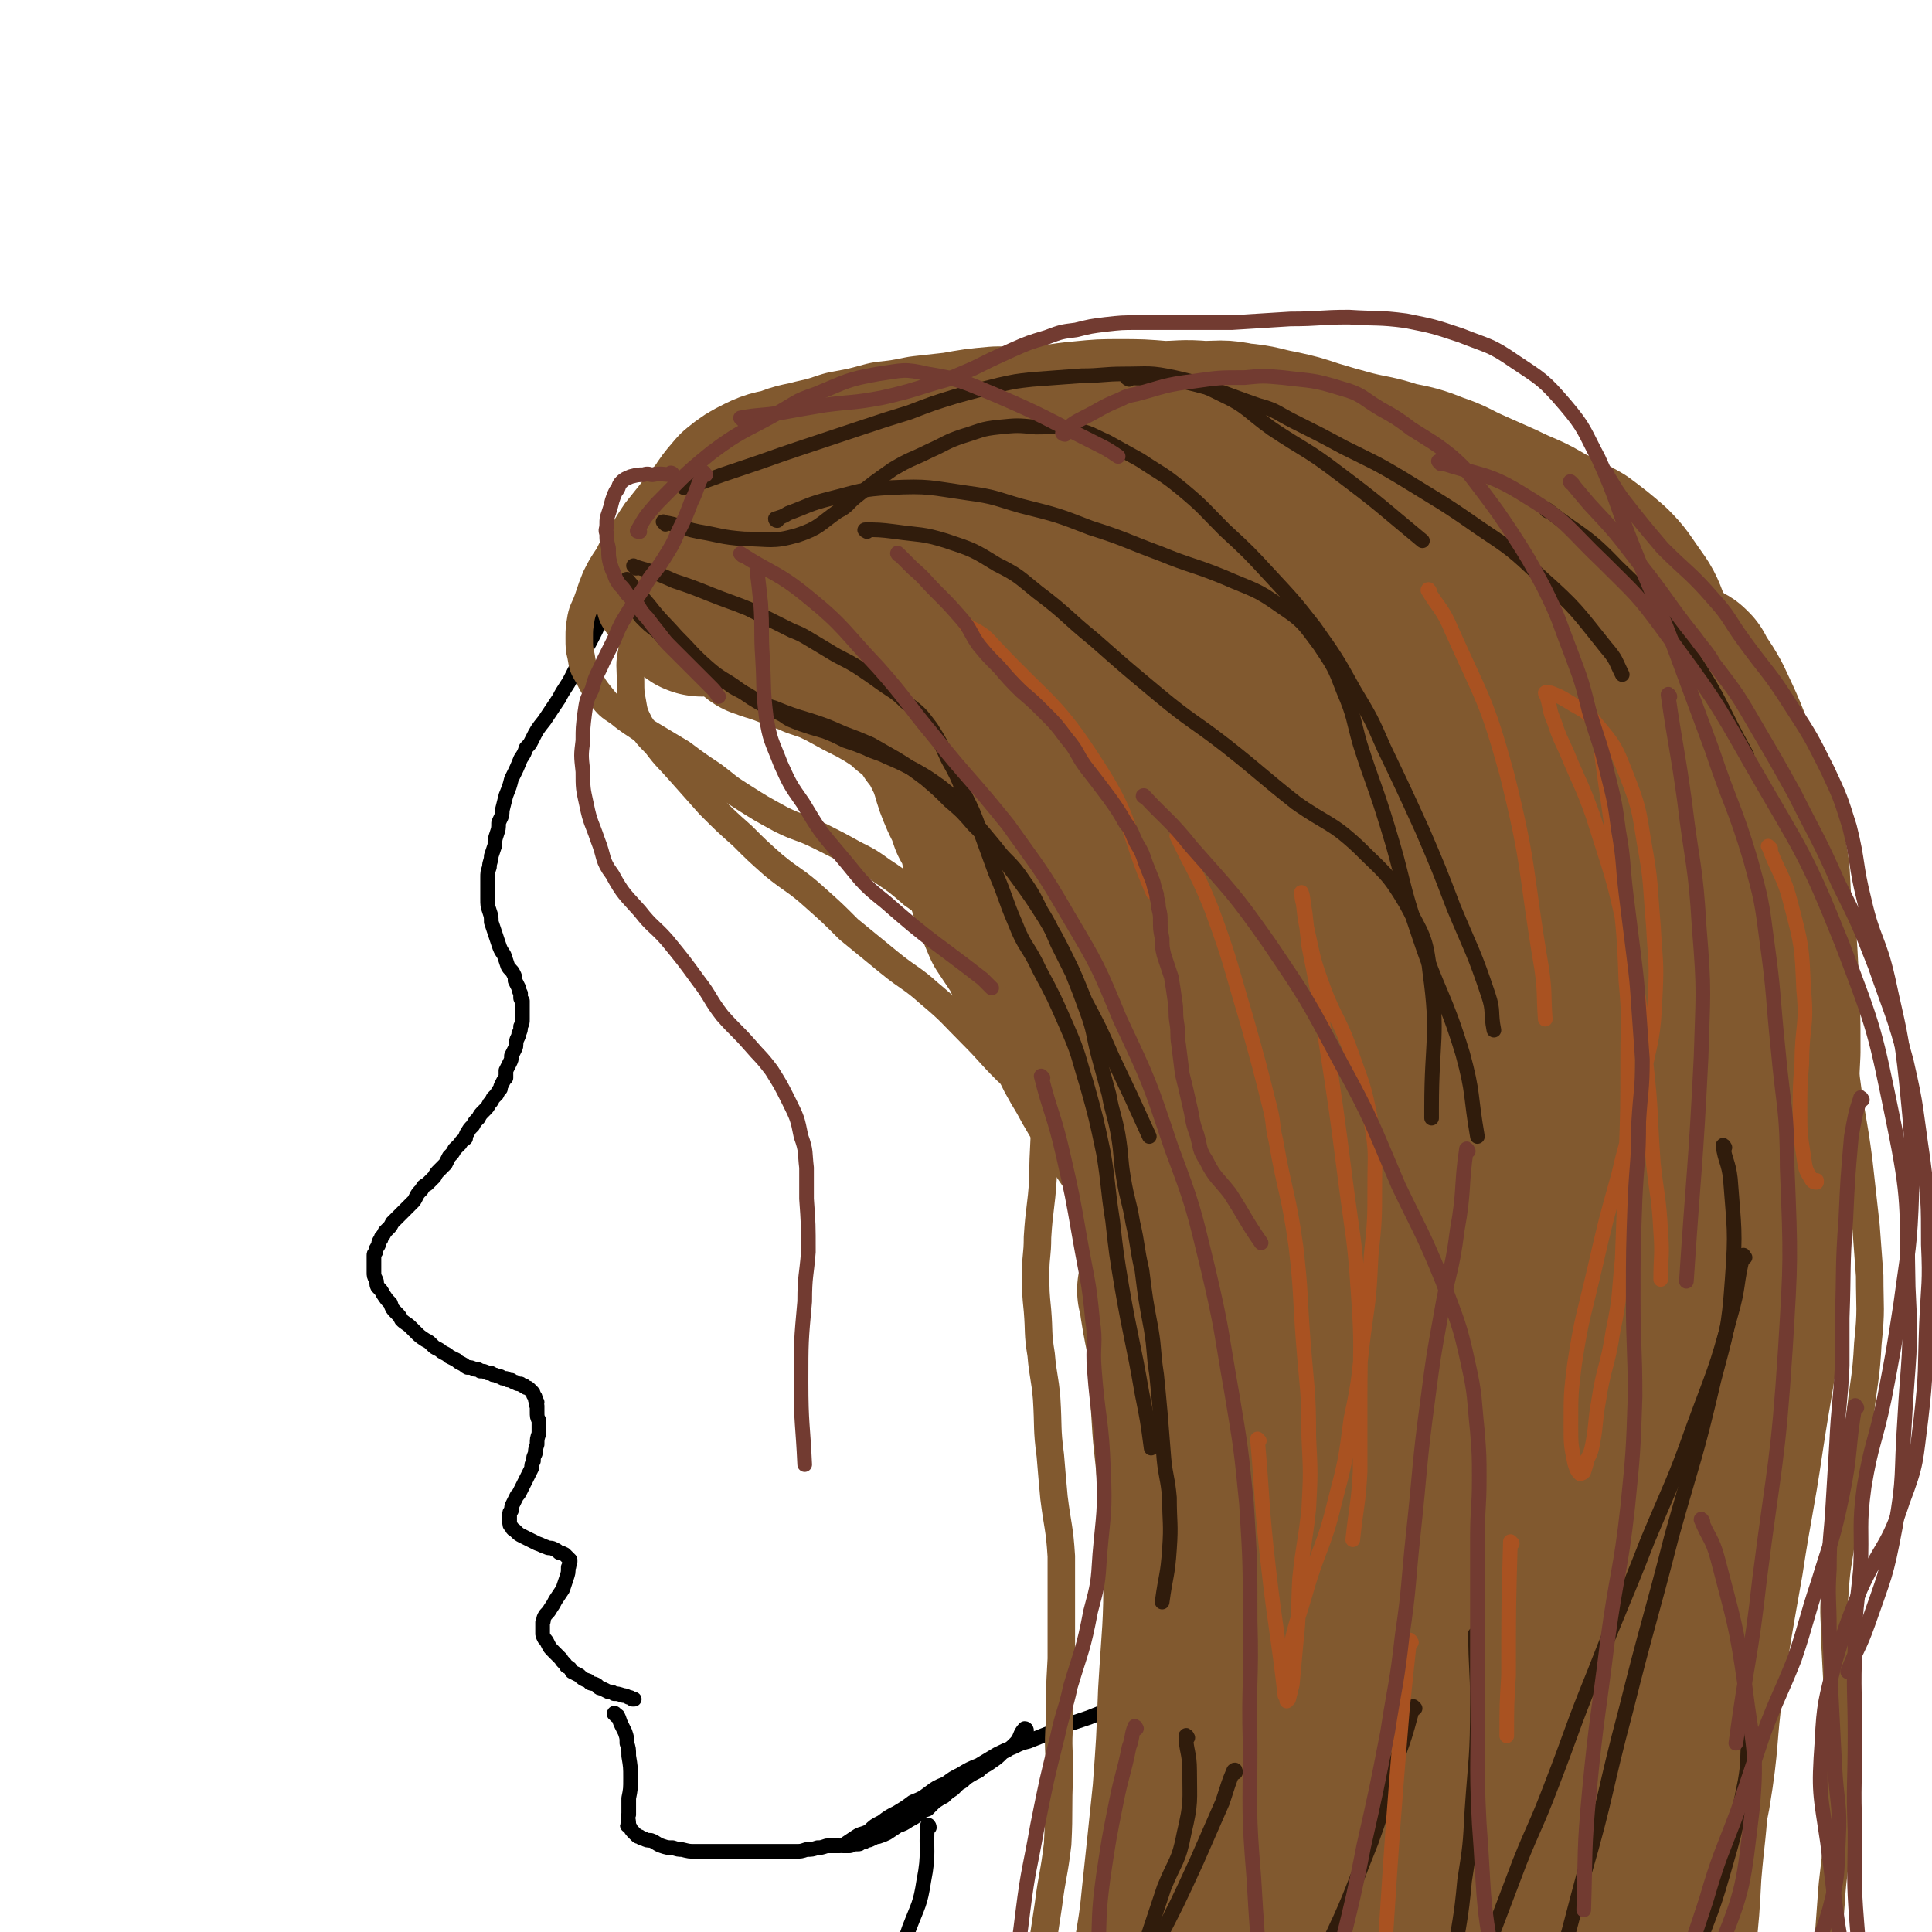 <svg viewBox='0 0 1054 1054' version='1.1' xmlns='http://www.w3.org/2000/svg' xmlns:xlink='http://www.w3.org/1999/xlink'><g fill='none' stroke='rgb(0,0,0)' stroke-width='8' stroke-linecap='round' stroke-linejoin='round'><path d='M338,314c-1,-1 -1,-2 -1,-1 -3,7 -2,8 -6,17 -2,7 -3,7 -6,14 -3,6 -3,6 -7,13 -3,6 -3,6 -6,12 -3,6 -4,6 -7,12 -4,6 -4,6 -8,12 -4,5 -4,5 -7,11 -1,2 -1,2 -3,4 -1,3 -1,3 -3,6 -2,5 -2,5 -5,11 -1,4 -1,4 -3,9 -1,4 -1,4 -2,8 0,4 -1,4 -2,7 0,3 0,3 -1,6 -1,3 -1,3 -1,6 -1,3 -1,3 -2,6 0,3 -1,3 -1,6 -1,3 -1,3 -1,6 0,1 0,1 0,2 0,2 0,2 0,4 0,3 0,3 0,5 0,4 0,4 1,7 1,3 1,3 1,6 1,3 1,3 2,6 1,3 1,3 2,6 1,3 1,3 3,6 1,3 1,3 2,6 1,2 2,2 3,4 1,2 1,2 1,4 1,2 1,2 2,4 0,1 0,1 1,3 0,1 0,1 0,2 0,1 0,1 1,2 0,1 0,1 0,2 0,2 0,2 0,3 0,1 0,1 0,2 0,0 0,0 0,1 0,0 0,0 0,0 0,1 0,1 0,1 0,1 0,1 0,1 0,2 0,2 -1,4 0,2 0,2 -1,4 0,1 0,1 -1,3 -1,3 0,3 -1,5 -1,2 -1,2 -2,4 0,2 0,2 -1,4 -1,2 -1,2 -2,4 0,2 0,2 0,4 -1,1 -1,1 -2,3 -1,2 -1,2 -1,3 -1,1 -1,1 -2,3 -1,1 -1,1 -2,2 -1,2 -1,2 -2,3 -1,2 -1,2 -3,4 -2,2 -2,2 -3,4 -2,2 -2,2 -3,4 -2,2 -2,2 -3,4 -1,1 -1,2 -1,3 -1,1 -2,1 -3,3 -1,1 -1,1 -3,3 -1,2 -1,2 -3,4 -1,2 -1,2 -2,4 -2,2 -2,2 -3,3 -2,2 -2,2 -3,4 -2,2 -2,2 -4,4 -2,1 -2,1 -3,3 -2,2 -2,2 -3,4 -1,2 -1,2 -2,3 -2,2 -2,2 -4,4 -2,2 -2,2 -3,3 -1,1 -1,1 -2,2 -1,1 -1,1 -2,2 -1,2 -1,2 -2,3 -1,1 -1,1 -2,2 -1,2 -1,2 -2,3 0,1 0,1 -1,2 -1,2 0,2 -1,3 -1,2 -1,1 -1,3 -1,1 -1,1 -1,2 0,2 0,2 0,3 0,1 0,1 0,2 0,1 0,1 0,1 0,1 0,1 0,3 0,2 0,2 1,4 1,2 0,2 1,4 2,2 2,2 3,4 2,3 2,3 4,5 1,3 1,3 3,5 2,2 2,2 3,4 2,2 3,2 5,4 2,2 2,2 3,3 2,2 2,2 5,4 2,1 2,1 4,3 1,1 1,1 3,2 2,1 1,1 3,2 2,1 2,1 3,2 2,1 2,1 4,2 1,1 1,1 3,2 2,1 1,1 3,2 2,0 2,0 4,1 2,0 2,0 3,1 2,0 2,0 4,1 2,0 2,0 3,1 2,0 2,1 4,1 1,1 1,1 3,1 1,1 1,1 3,1 1,1 1,1 2,1 1,1 1,1 3,1 1,1 1,1 2,1 0,0 0,0 1,1 1,0 1,0 2,1 0,0 0,0 1,1 1,1 1,1 1,2 1,1 1,1 1,2 0,1 0,1 1,2 0,1 -1,1 0,2 0,1 0,1 0,3 0,3 0,3 1,5 0,2 0,2 0,3 0,2 0,2 0,4 -1,3 -1,3 -1,6 -1,3 -1,3 -1,5 -1,2 -1,2 -1,4 -1,2 -1,2 -1,4 -1,2 -1,2 -2,4 -1,2 -1,2 -2,4 -1,2 -1,2 -2,4 -1,2 -1,2 -2,3 -1,2 -1,2 -2,4 -1,2 -1,2 -1,4 -1,1 -1,1 -1,2 0,1 0,1 0,3 0,0 0,0 0,0 0,1 0,1 0,1 0,2 0,2 1,3 1,2 1,1 2,2 2,2 2,2 4,3 2,1 2,1 4,2 2,1 2,1 4,2 3,1 2,1 5,2 2,1 2,0 4,1 2,1 2,1 3,2 1,0 1,0 3,1 1,1 1,1 2,2 0,0 0,0 1,1 0,0 0,0 0,1 0,0 0,0 0,0 -1,2 0,2 -1,3 0,3 0,3 -1,6 -1,3 -1,3 -2,6 -2,3 -2,3 -4,6 -1,2 -1,2 -3,5 -1,2 -2,2 -3,4 -1,2 0,2 -1,3 0,1 0,1 0,1 0,0 0,0 0,1 0,1 0,1 0,1 0,2 0,2 0,3 0,1 0,1 1,3 1,1 1,1 2,3 1,2 1,2 3,4 2,2 2,2 4,4 1,2 2,2 3,4 2,1 2,1 3,3 2,1 2,1 4,2 2,2 2,2 5,3 1,2 2,1 4,2 2,1 1,2 3,2 2,1 2,1 4,2 2,0 2,0 3,1 2,0 2,0 5,1 1,0 1,0 3,1 1,0 1,0 2,1 1,0 1,0 1,0 '/><path d='M336,936c0,-1 -1,-2 -1,-1 0,0 1,0 2,1 1,2 1,3 2,5 1,2 1,2 2,4 1,3 1,3 1,6 1,3 1,3 1,7 1,6 1,6 1,12 0,6 0,6 -1,11 0,5 0,5 0,9 -1,2 0,2 0,5 -1,1 -1,1 0,1 0,0 0,0 0,0 1,1 1,2 2,3 1,1 1,1 2,2 1,1 1,1 2,1 1,1 1,1 2,1 2,1 2,1 4,1 3,1 3,2 6,3 3,1 3,1 6,1 3,1 3,1 5,1 4,1 4,1 7,1 3,0 3,0 7,0 3,0 3,0 7,0 2,0 2,0 5,0 3,0 3,0 5,0 2,0 2,0 5,0 2,0 2,0 3,0 3,0 3,0 5,0 4,0 4,0 7,0 3,0 3,0 5,0 3,0 3,0 6,0 3,0 3,0 6,-1 3,0 3,0 6,-1 2,0 2,0 5,-1 3,0 3,0 6,0 0,0 0,0 1,0 '/><path d='M560,944c0,0 0,-1 -1,-1 -3,3 -2,5 -5,8 -3,3 -3,3 -7,5 -3,3 -3,3 -6,5 -4,3 -4,2 -7,5 -4,2 -4,2 -7,4 -2,2 -2,2 -4,3 -2,2 -2,2 -3,3 -3,2 -3,2 -5,4 -2,1 -2,1 -5,3 -2,2 -2,2 -4,4 -3,1 -3,1 -5,3 -3,2 -3,2 -5,3 -3,2 -3,2 -6,3 -3,2 -3,2 -6,4 -2,1 -2,1 -5,2 -1,0 -1,0 -3,1 -2,1 -2,1 -3,1 -2,1 -1,1 -3,1 -1,1 -1,1 -2,1 -1,0 -1,0 -2,0 -2,1 -2,1 -3,1 -1,0 -1,0 -2,0 0,0 0,0 0,0 -1,0 -1,0 -1,0 0,0 0,0 0,0 0,0 0,0 1,-1 3,-2 3,-2 6,-4 3,-2 3,-1 7,-3 3,-3 3,-3 7,-5 4,-3 4,-3 8,-5 5,-3 5,-3 9,-6 5,-2 5,-2 9,-5 4,-3 4,-3 9,-5 4,-3 4,-3 8,-5 5,-3 5,-3 10,-5 5,-3 5,-3 10,-6 4,-2 4,-2 9,-4 4,-2 4,-2 8,-3 5,-2 5,-2 10,-4 6,-2 6,-2 11,-5 6,-2 6,-2 12,-4 5,-2 5,-2 10,-4 5,-1 5,-1 11,-3 6,-3 6,-3 13,-5 7,-3 7,-3 14,-6 6,-3 6,-3 13,-6 5,-3 6,-3 11,-5 7,-3 6,-4 13,-6 6,-3 6,-3 12,-5 5,-2 5,-2 10,-3 2,-1 2,-1 5,-2 1,0 2,0 2,0 0,0 0,0 0,0 0,0 0,0 0,0 '/><path d='M507,997c0,-1 -1,-2 -1,-1 -1,13 1,15 -2,30 -2,13 -3,13 -8,26 -3,9 -4,9 -7,18 -3,5 -3,5 -5,11 '/></g>
<g fill='none' stroke='rgb(129,89,47)' stroke-width='51' stroke-linecap='round' stroke-linejoin='round'><path d='M352,330c-1,-1 -2,-1 -1,-1 5,-1 6,0 12,0 11,0 11,0 21,0 11,0 11,-1 22,0 12,0 12,-1 24,1 11,1 11,1 21,4 9,2 9,3 17,6 4,1 4,1 9,3 7,2 7,2 14,4 6,3 6,3 12,5 7,3 7,3 13,6 6,3 6,2 11,5 6,3 6,3 11,7 4,2 4,2 8,6 3,2 3,2 6,5 4,3 3,3 6,6 4,4 4,4 7,8 4,4 4,4 7,9 2,4 2,5 4,9 2,6 2,6 5,11 2,5 2,5 5,10 2,5 2,5 4,10 3,6 3,6 5,12 2,6 3,6 4,12 2,5 2,5 3,11 2,6 2,6 3,12 1,7 1,7 2,14 2,6 2,6 3,12 1,6 1,6 2,11 1,3 1,3 2,7 1,4 0,4 1,8 1,4 1,4 2,8 1,3 1,3 2,6 0,3 0,3 0,5 0,3 1,3 1,5 0,2 0,2 1,4 0,2 0,2 1,4 0,1 0,1 0,1 '/><path d='M368,305c0,-1 -1,-1 -1,-1 4,-1 5,0 9,-1 6,0 5,-1 11,-1 8,-1 8,-1 15,-2 8,0 8,-1 16,-1 8,0 9,0 17,0 10,1 10,1 19,3 11,3 11,4 21,8 11,4 10,4 20,8 5,2 5,2 10,5 9,6 9,6 18,13 7,6 6,6 12,13 5,7 5,7 10,14 5,8 6,8 11,16 5,8 5,8 9,15 5,10 5,10 8,20 5,10 4,10 8,21 3,9 2,9 5,18 3,9 4,9 7,18 2,10 2,10 4,20 2,10 2,10 4,20 1,10 1,10 3,19 1,9 1,9 2,19 2,13 2,13 3,26 0,14 1,14 1,27 0,12 0,12 0,24 1,16 2,16 3,31 1,14 1,14 2,27 2,15 2,15 3,31 1,15 1,15 2,30 0,14 0,14 1,29 1,18 2,18 3,35 2,13 1,14 2,27 1,11 2,11 3,23 1,10 0,10 1,21 0,8 -1,8 -1,16 0,11 0,11 1,21 0,9 0,9 0,18 1,5 1,4 2,9 0,4 0,4 0,8 '/></g>
<g fill='none' stroke='rgb(129,89,47)' stroke-width='102' stroke-linecap='round' stroke-linejoin='round'><path d='M402,312c-1,0 -2,0 -1,-1 2,-6 1,-7 5,-13 4,-5 4,-6 10,-9 5,-3 5,-3 11,-4 7,-3 7,-3 15,-4 9,-3 9,-2 18,-4 10,-3 10,-3 21,-5 13,-2 13,-2 26,-4 11,-1 11,-1 22,-2 13,-2 13,-2 25,-3 11,-2 11,-2 22,-3 9,0 9,0 19,0 10,0 10,0 20,0 10,0 10,0 21,0 10,0 10,0 21,0 9,0 9,0 18,0 10,0 10,0 19,0 7,1 7,1 14,2 8,1 8,1 15,3 8,3 8,3 16,7 7,3 7,3 13,7 10,6 10,6 19,12 8,5 8,5 15,10 6,5 6,5 12,10 8,6 8,6 16,12 7,5 7,4 14,9 8,6 8,6 15,12 6,6 6,6 12,13 5,6 5,6 10,13 5,6 5,6 11,12 4,5 4,5 9,11 5,5 5,5 9,11 5,7 5,7 10,15 5,8 5,8 10,16 3,6 3,6 7,13 4,7 4,7 8,14 3,6 3,6 6,12 3,6 3,6 5,12 2,4 2,4 4,9 1,2 1,2 3,4 0,1 0,1 0,1 '/><path d='M433,294c0,0 -1,-1 -1,-1 1,-1 2,-1 3,-2 3,-3 3,-3 6,-6 3,-2 3,-2 5,-5 1,-1 1,-1 2,-3 0,-1 1,-1 1,-2 1,-1 0,-1 1,-1 1,-1 1,-1 2,-3 0,-1 0,-1 1,-3 0,-1 0,-1 0,-2 0,0 0,0 0,0 1,-1 1,-2 2,-2 0,0 0,0 0,1 '/><path d='M383,329c0,0 -1,-1 -1,-1 0,0 0,1 1,1 3,-12 1,-13 5,-24 3,-9 4,-9 9,-17 4,-8 4,-8 10,-15 5,-4 5,-4 11,-7 6,-3 6,-2 13,-4 7,-3 7,-2 14,-4 9,-2 9,-2 18,-5 11,-2 11,-2 22,-5 9,-1 9,-1 19,-3 9,-1 9,-1 18,-2 11,-2 11,-2 22,-3 12,0 12,0 24,-1 12,0 11,-1 23,-2 10,-1 10,-1 20,-1 11,0 11,0 23,1 11,0 11,-1 22,0 10,0 10,-1 19,1 12,1 11,2 22,4 9,2 9,2 18,5 10,3 10,3 21,6 12,3 12,2 24,6 10,2 11,2 21,6 9,3 9,4 18,8 9,4 9,4 18,8 12,6 13,5 24,12 9,4 9,4 18,9 8,6 8,6 15,12 6,6 6,7 11,14 5,7 5,7 8,15 6,12 6,12 10,24 4,11 4,11 6,22 2,12 3,12 4,24 2,14 1,14 2,29 1,14 0,14 0,29 1,21 1,21 2,43 0,18 0,18 1,37 0,21 0,21 0,42 0,17 0,17 0,35 0,18 -1,18 -1,36 0,17 0,17 0,35 -1,20 -2,20 -3,40 0,16 0,16 0,32 -1,20 -1,20 -1,40 -1,20 -1,20 -1,40 0,21 0,21 0,42 1,23 1,23 1,47 0,17 1,17 1,34 -1,24 -2,24 -4,48 -1,19 -1,19 -3,38 -2,16 -2,16 -5,32 -3,19 -4,19 -7,38 -4,23 -4,23 -7,47 -2,14 -1,14 -2,29 '/><path d='M918,370c-1,0 -2,-2 -1,-1 4,7 5,7 10,16 8,17 8,17 15,36 8,21 8,21 14,43 3,14 2,14 3,28 3,20 3,20 4,40 1,21 1,21 1,42 -1,21 -1,21 -3,41 -1,26 -1,26 -3,51 -2,26 -1,26 -4,52 -4,33 -5,33 -10,66 -5,34 -6,34 -11,67 -6,34 -6,33 -11,67 -4,30 -2,30 -7,60 -5,26 -6,26 -12,52 -5,22 -6,22 -10,45 -4,25 -4,26 -8,51 0,3 0,3 0,5 '/><path d='M545,277c0,0 -1,-2 -1,-1 3,3 4,4 8,9 16,18 17,17 32,37 12,18 12,18 22,37 14,25 15,25 26,51 15,31 14,32 26,64 13,38 12,38 23,77 12,44 14,44 24,89 9,45 8,45 13,91 6,51 6,51 9,102 4,47 4,48 4,95 0,43 1,43 -2,85 -3,29 -2,29 -9,58 -6,26 -7,25 -16,51 -9,23 -10,22 -19,45 -6,15 -5,15 -11,30 '/><path d='M417,341c0,0 -1,-1 -1,-1 2,1 3,2 7,3 6,2 6,2 11,4 7,3 7,2 13,5 9,3 9,3 17,7 9,5 9,5 17,9 7,4 7,4 13,8 3,2 3,2 6,5 4,3 4,3 7,6 4,4 4,4 7,9 4,5 4,5 7,11 3,6 3,6 5,12 2,7 2,7 5,14 3,6 3,6 5,12 3,5 3,5 5,11 1,4 1,4 2,9 1,5 1,5 2,11 1,5 1,6 3,11 3,8 3,8 6,15 4,6 4,6 8,12 4,7 3,7 7,13 5,8 6,8 10,16 5,9 5,9 9,18 5,11 5,11 11,21 6,11 6,11 13,21 8,13 8,13 18,26 10,14 10,14 22,27 11,11 11,11 23,20 16,11 16,11 32,21 15,8 15,10 31,16 20,7 21,8 42,9 30,2 30,-2 60,-5 '/><path d='M623,571c0,0 -1,-2 -1,-1 13,23 14,23 27,48 12,22 13,22 23,46 8,19 6,20 13,39 11,28 12,27 22,55 10,24 9,25 19,49 9,22 11,22 20,44 9,22 10,21 17,44 8,29 7,29 14,58 '/><path d='M640,705c-1,0 -2,-2 -1,-1 3,23 5,24 8,48 4,28 4,28 5,56 2,24 1,24 1,47 0,35 -1,35 -3,69 -1,27 -1,27 -3,54 -3,29 -3,29 -6,57 -2,21 -3,21 -6,43 -2,22 -2,22 -3,44 -1,31 -1,31 0,62 1,37 2,37 4,73 '/><path d='M677,268c0,0 -1,-2 -1,-1 18,35 21,35 38,72 20,42 20,43 36,87 16,48 17,48 29,97 11,50 11,50 18,102 6,50 6,50 7,101 1,52 0,52 -2,104 -3,47 -4,47 -8,93 -4,41 -4,41 -8,82 -3,38 -2,38 -5,76 -4,35 -3,35 -9,69 -5,28 -5,28 -14,54 -4,13 -5,15 -13,24 -3,4 -6,5 -9,2 -4,-3 -4,-6 -6,-13 -5,-26 -7,-26 -8,-53 0,-34 1,-34 6,-68 5,-42 6,-42 14,-84 8,-42 10,-42 19,-84 9,-40 9,-40 17,-81 8,-39 7,-39 15,-78 7,-37 8,-37 14,-74 6,-34 5,-34 8,-68 3,-31 3,-31 3,-61 0,-32 -1,-32 -3,-63 -2,-27 -2,-27 -5,-53 -3,-23 -5,-23 -8,-45 -3,-18 -4,-18 -5,-37 0,-10 -1,-11 2,-21 1,-4 3,-5 6,-6 2,0 2,2 3,4 3,12 3,13 4,25 2,14 0,14 2,27 3,40 3,40 8,79 6,53 6,53 14,106 9,54 11,54 20,108 7,44 7,44 13,89 5,34 4,34 8,68 4,33 4,33 8,66 3,26 4,26 7,51 3,15 3,15 5,30 0,4 1,11 0,9 -4,-6 -6,-12 -10,-24 -5,-13 -5,-13 -9,-27 -9,-27 -9,-26 -17,-54 -10,-34 -9,-34 -18,-69 -9,-37 -9,-37 -17,-74 -9,-41 -9,-41 -16,-82 -7,-41 -7,-41 -13,-81 -6,-46 -6,-46 -11,-91 -5,-41 -3,-41 -9,-81 -4,-25 -5,-25 -10,-49 -2,-7 -3,-8 -5,-15 0,-1 0,0 1,1 8,11 9,11 16,23 8,15 8,16 13,32 14,39 14,39 26,79 16,52 17,51 29,104 12,59 12,59 19,118 7,57 7,57 8,114 2,51 3,51 -1,101 -2,33 -4,33 -10,65 -5,25 -5,25 -11,49 -5,15 -5,15 -12,30 -3,7 -3,6 -8,12 0,1 -1,1 -2,1 -4,0 -4,0 -8,-1 -5,-2 -5,-1 -9,-3 -3,-1 -4,-1 -5,-3 -2,-4 -2,-5 -2,-11 0,-11 1,-11 3,-23 5,-31 6,-31 11,-62 7,-35 7,-35 13,-71 6,-35 5,-35 10,-69 4,-31 5,-31 8,-62 4,-28 5,-28 6,-57 0,-26 1,-26 -3,-51 -6,-31 -8,-31 -18,-60 -12,-32 -13,-32 -27,-64 -12,-29 -11,-29 -24,-58 -12,-26 -13,-26 -27,-51 -11,-21 -12,-21 -25,-41 -12,-18 -11,-19 -26,-36 -13,-16 -13,-16 -29,-29 -13,-9 -13,-10 -28,-16 -16,-6 -17,-4 -35,-7 -15,-2 -16,-1 -31,-2 -10,-1 -10,-1 -20,-2 -1,0 -1,0 -2,0 -1,0 -1,0 -1,0 4,2 4,2 8,5 11,9 11,8 21,19 15,17 15,17 28,36 23,32 24,32 43,66 18,33 17,34 32,68 16,35 16,35 30,70 16,42 16,42 31,84 19,56 19,57 37,113 9,27 8,27 16,54 '/></g>
<g fill='none' stroke='rgb(129,89,47)' stroke-width='15' stroke-linecap='round' stroke-linejoin='round'><path d='M383,265c0,0 -1,-1 -1,-1 -1,7 0,9 -1,17 -2,10 -2,10 -6,19 -4,8 -4,8 -9,15 -5,8 -6,8 -11,15 -3,4 -3,3 -5,7 -3,9 -4,9 -5,17 -2,9 -1,9 -1,18 0,5 0,6 1,11 1,6 1,6 4,12 4,6 4,6 9,11 6,8 6,7 13,15 8,9 8,9 16,18 9,9 9,9 18,17 8,8 8,8 17,16 11,9 12,8 23,18 9,8 9,8 18,17 11,9 11,9 22,18 11,9 12,8 22,17 12,10 12,11 23,22 10,10 9,10 19,20 11,10 11,10 22,19 12,10 12,10 24,19 15,10 15,11 31,18 18,8 19,8 38,11 17,3 17,2 34,1 17,0 17,-1 33,-2 '/><path d='M400,257c0,0 -1,-1 -1,-1 -4,-1 -4,-1 -9,-2 -7,-1 -7,-1 -14,-1 -4,0 -4,0 -8,2 -3,2 -3,2 -6,5 -4,4 -3,4 -7,9 -4,5 -4,5 -8,10 -4,6 -4,6 -8,13 -4,5 -4,5 -7,11 -4,6 -4,6 -7,12 -2,5 -2,5 -4,11 -2,6 -3,6 -4,11 -1,6 -1,6 -1,11 0,5 0,6 1,10 1,6 1,6 4,11 3,6 3,6 7,11 4,5 4,5 10,9 6,5 7,5 14,10 10,6 10,6 20,12 8,6 8,6 17,12 8,6 7,6 15,11 11,7 11,7 22,13 10,5 11,4 21,9 10,5 10,5 19,10 8,4 8,4 15,9 9,6 9,6 17,13 9,6 8,7 17,14 7,6 7,6 14,12 7,5 6,5 13,10 6,4 6,5 12,9 7,4 7,4 14,7 10,5 10,4 20,8 10,5 11,4 21,9 15,8 15,9 30,17 23,11 23,10 46,21 5,2 4,2 9,5 '/><path d='M570,594c-1,0 -1,-2 -1,-1 0,6 0,7 1,14 0,18 -1,18 -1,36 -1,16 -2,16 -3,32 0,10 -1,10 -1,19 0,11 0,11 1,21 1,12 0,12 2,24 1,12 2,12 3,24 1,16 0,16 2,31 1,12 1,12 2,23 2,16 3,16 4,32 0,13 0,13 0,27 0,14 0,14 0,29 -1,18 -1,18 -1,35 -1,14 0,14 0,28 -1,19 0,19 -1,38 -2,17 -3,17 -5,33 -3,20 -3,20 -6,39 -1,14 -2,14 -3,28 -1,18 -1,18 -1,36 1,16 1,16 4,32 4,20 4,21 11,40 6,14 6,15 16,27 14,19 14,20 31,36 29,29 31,27 61,56 43,41 42,41 85,83 '/><path d='M1005,561c-1,0 -2,-2 -1,-1 1,12 1,14 3,27 3,23 4,23 7,46 2,18 2,18 4,36 1,13 1,13 2,27 0,18 1,18 -1,37 -1,19 -2,19 -4,37 -2,18 -2,18 -4,36 -2,15 -3,15 -6,31 -2,16 -3,16 -4,32 -1,13 0,13 0,26 1,19 1,19 2,38 1,18 1,18 1,36 0,18 -1,18 -2,36 -1,16 -2,16 -3,32 -1,13 -1,13 -2,27 -1,14 0,15 -2,29 -3,16 -2,16 -7,31 -4,15 -5,15 -12,30 -4,9 -4,9 -9,19 -5,9 -5,9 -11,18 -6,10 -5,10 -12,18 -8,9 -9,9 -18,17 -13,10 -13,9 -26,18 -14,10 -15,9 -29,19 -13,9 -13,9 -26,19 -18,14 -17,16 -36,30 -13,10 -14,9 -28,18 '/></g>
<g fill='none' stroke='rgb(48,28,12)' stroke-width='8' stroke-linecap='round' stroke-linejoin='round'><path d='M348,334c0,0 -1,-1 -1,-1 0,0 0,0 1,1 1,2 1,2 3,4 3,3 3,3 7,6 4,4 3,4 8,8 2,2 2,2 5,4 3,3 3,3 6,5 3,2 3,2 5,4 4,2 4,2 7,4 3,2 3,2 7,3 4,3 4,3 8,5 4,2 4,2 7,4 4,2 4,2 8,4 4,3 4,3 8,5 4,3 5,3 10,5 6,2 6,2 13,4 5,2 5,2 11,5 6,2 6,2 11,4 6,3 6,2 12,5 7,3 7,3 15,7 7,4 7,4 14,9 5,4 5,4 9,8 6,6 6,6 11,13 5,6 5,6 10,12 6,8 7,7 13,15 7,10 7,10 12,20 5,8 5,9 9,18 4,8 4,8 8,16 4,10 4,10 8,21 4,11 3,11 6,23 3,11 3,11 6,22 2,11 3,11 5,22 2,12 1,12 3,24 2,12 3,12 5,24 3,13 2,13 5,26 2,16 2,16 5,32 2,12 1,12 3,25 1,10 1,10 2,21 1,12 1,12 2,25 1,10 2,10 3,21 0,14 1,14 0,28 -1,15 -2,14 -4,29 '/><path d='M343,317c0,0 -1,-1 -1,-1 5,6 6,7 12,14 7,9 8,9 15,17 9,9 8,9 17,17 8,7 9,6 17,12 7,5 7,5 14,9 2,1 2,0 5,1 10,4 10,4 20,7 9,3 9,3 18,7 8,3 8,3 15,6 7,4 7,4 14,8 8,5 8,5 16,11 7,6 7,6 13,12 7,6 7,6 13,13 6,6 6,6 12,13 6,8 6,8 12,16 8,11 8,11 15,22 6,10 6,10 11,20 6,12 6,13 11,25 8,15 8,15 15,31 10,21 10,21 20,43 '/><path d='M347,310c-1,-1 -2,-2 -1,-1 10,3 11,3 22,8 9,3 9,3 19,7 10,4 11,4 21,8 12,6 12,6 24,12 5,2 5,2 10,5 5,3 5,3 10,6 8,5 8,4 16,9 6,4 6,4 13,9 7,5 7,4 13,10 8,6 8,6 14,14 5,8 5,8 9,17 5,9 5,9 9,19 5,10 5,10 9,21 4,11 4,11 8,22 6,14 5,14 11,28 5,13 7,12 13,25 8,15 8,15 15,31 7,16 6,16 11,32 5,18 5,18 9,37 3,18 2,18 5,37 2,18 2,18 5,36 5,29 6,29 11,58 3,15 3,15 5,30 '/><path d='M648,948c0,0 -1,-2 -1,-1 0,8 2,9 2,19 0,17 1,17 -3,34 -3,16 -5,15 -11,30 -4,12 -4,12 -8,24 -2,6 -1,6 -3,13 0,1 0,1 0,2 '/><path d='M674,967c0,-1 0,-2 -1,-1 -3,7 -3,8 -6,17 -7,16 -7,16 -14,32 -11,24 -11,24 -23,47 -8,17 -8,17 -17,34 '/><path d='M363,286c0,-1 -2,-2 -1,-1 8,1 9,3 19,5 12,2 12,3 25,4 14,0 15,2 29,-2 12,-4 12,-6 22,-13 6,-3 5,-4 10,-8 10,-8 10,-8 20,-15 10,-6 10,-5 20,-10 9,-4 9,-5 18,-8 10,-3 10,-4 20,-5 10,-1 10,-1 20,0 10,0 11,-1 20,1 10,2 10,3 19,7 9,5 9,5 18,10 12,8 12,7 23,16 12,10 12,11 23,22 13,12 13,12 25,25 13,14 13,14 24,28 12,17 12,17 22,35 9,15 9,15 16,31 11,23 11,23 21,45 9,21 9,21 17,42 10,24 11,24 19,48 3,9 1,9 3,19 '/><path d='M424,284c0,0 -1,0 -1,-1 3,-1 4,-1 7,-3 11,-4 11,-5 23,-8 16,-4 16,-5 33,-6 21,-1 21,0 42,3 15,2 15,3 29,7 20,5 20,5 38,12 19,6 19,7 38,14 17,7 18,6 35,13 16,7 17,6 31,16 12,8 12,9 21,21 8,12 8,12 13,25 6,14 5,15 9,29 7,22 8,22 15,45 9,29 7,30 17,59 11,33 14,32 24,65 6,22 4,22 8,45 '/><path d='M473,290c0,0 -2,-1 -1,-1 7,0 8,0 16,1 14,2 15,1 28,5 15,5 15,5 28,13 12,6 12,7 22,15 16,12 15,13 31,26 17,15 17,15 35,30 18,15 19,14 37,28 19,15 19,16 38,31 17,12 19,10 34,24 14,14 16,14 26,31 9,17 11,18 13,37 5,36 1,37 1,74 0,3 0,3 0,6 '/><path d='M373,266c0,0 -1,-1 -1,-1 4,-1 6,-1 11,-2 11,-4 11,-4 23,-8 15,-5 14,-5 29,-10 18,-6 18,-6 36,-12 12,-4 12,-4 25,-8 13,-5 13,-5 26,-9 11,-3 11,-3 23,-6 9,-2 9,-2 18,-3 14,-1 14,-1 27,-2 11,0 12,-1 23,-1 14,0 14,-1 28,2 13,3 13,3 25,9 15,7 14,9 28,19 18,12 19,11 36,24 24,18 23,18 46,37 '/><path d='M616,207c0,0 -2,-1 -1,-1 14,1 15,-1 30,2 21,5 21,6 41,13 11,3 10,4 20,9 14,7 14,7 27,14 16,8 17,8 32,17 21,13 22,13 42,27 18,12 18,12 34,27 19,17 19,18 35,38 6,7 5,7 9,15 '/><path d='M845,279c-1,0 -2,-1 -1,-1 18,14 21,13 38,31 23,22 23,23 41,49 17,26 15,27 30,54 '/><path d='M806,893c-1,0 -2,-2 -1,-1 0,17 1,19 1,37 0,30 -1,30 -3,59 -1,19 -1,19 -4,38 -2,22 -3,22 -6,44 -3,20 -3,20 -5,41 -3,15 -3,15 -5,30 -3,16 -2,16 -5,31 -2,12 -3,12 -7,23 -2,8 -2,8 -4,16 -1,1 -1,1 -1,2 '/><path d='M941,626c0,0 -1,-2 -1,-1 1,8 3,9 4,18 2,27 3,28 1,55 -2,28 -3,28 -10,55 -10,43 -11,42 -23,85 -12,47 -13,47 -25,95 -12,45 -10,45 -23,90 -10,37 -9,37 -22,74 -9,23 -9,23 -21,45 -7,13 -8,13 -19,24 -10,11 -12,10 -23,19 '/><path d='M772,932c0,0 -1,-1 -1,-1 -3,10 -3,12 -7,23 -8,25 -7,26 -16,51 -12,30 -11,30 -25,59 -17,34 -17,34 -36,66 -16,28 -16,28 -36,54 -11,15 -12,14 -24,28 '/><path d='M952,686c-1,-1 -1,-2 -1,-1 -4,15 -2,16 -7,33 -8,30 -9,30 -20,60 -11,31 -12,31 -25,62 -14,36 -15,36 -29,72 -13,32 -12,32 -24,63 -8,21 -9,21 -17,41 -11,29 -11,29 -22,58 -8,21 -7,22 -16,42 -8,18 -9,18 -18,35 -7,14 -7,14 -15,27 -4,6 -5,6 -9,11 '/><path d='M955,950c0,0 -1,-2 -1,-1 -1,10 0,12 -2,23 -5,25 -5,26 -12,50 -7,25 -9,25 -17,50 -8,21 -9,21 -15,43 -9,29 -8,29 -16,59 '/></g>
<g fill='none' stroke='rgb(169,82,33)' stroke-width='8' stroke-linecap='round' stroke-linejoin='round'><path d='M643,457c0,0 -1,-1 -1,-1 9,19 11,20 19,40 11,30 10,30 19,60 7,25 7,25 13,49 2,8 1,9 3,17 5,29 7,29 11,58 3,26 2,26 4,52 2,26 3,26 3,52 1,20 1,20 0,39 -2,19 -3,19 -5,38 -1,18 0,18 -2,36 -1,11 -1,11 -2,22 -1,4 -1,4 -2,8 -1,0 -1,1 -1,1 0,-1 0,-2 1,-4 0,-10 -2,-10 0,-19 3,-18 4,-18 9,-35 7,-25 10,-25 16,-50 6,-23 6,-23 9,-46 5,-23 4,-23 7,-47 3,-21 3,-21 4,-42 2,-19 2,-20 2,-39 0,-17 1,-17 -2,-34 -4,-21 -5,-21 -12,-41 -6,-16 -8,-16 -14,-32 -5,-14 -5,-14 -8,-28 -2,-9 -2,-9 -3,-18 -1,-3 -1,-7 -1,-6 1,2 1,6 2,11 1,9 1,9 2,18 5,25 5,25 9,50 6,39 6,39 11,78 4,31 5,31 7,62 2,28 1,28 1,57 0,20 0,20 0,40 -1,18 -2,18 -4,37 '/><path d='M874,406c0,-1 -1,-2 -1,-1 4,33 5,34 9,68 3,31 4,31 5,62 2,21 1,21 1,42 0,28 0,28 -1,56 -1,27 -1,27 -2,54 -2,19 -1,20 -5,39 -3,20 -5,19 -8,39 -2,11 -1,11 -3,22 -1,5 -1,5 -3,9 -1,4 -1,4 -2,7 -1,1 -2,1 -2,1 -2,-2 -2,-3 -3,-6 -2,-10 -2,-10 -2,-21 0,-16 0,-17 2,-33 4,-26 5,-26 11,-52 6,-26 6,-26 13,-51 6,-26 8,-26 13,-52 5,-23 6,-23 7,-46 1,-19 0,-19 -1,-38 -2,-23 -1,-23 -5,-45 -3,-19 -3,-20 -10,-38 -6,-15 -6,-15 -16,-27 -6,-8 -7,-7 -15,-12 -5,-3 -5,-3 -10,-5 -2,0 -2,-1 -3,0 0,1 1,1 1,2 2,7 1,7 4,14 3,9 3,8 7,17 7,17 8,17 14,34 10,32 11,32 18,65 8,35 7,35 11,70 3,27 2,27 4,55 2,18 3,18 4,37 1,13 0,13 0,26 '/><path d='M966,463c-1,-1 -2,-2 -1,-1 5,14 8,15 12,31 6,23 6,23 7,47 2,20 -1,20 -1,40 -1,13 -1,13 -1,25 0,13 0,13 2,26 1,7 1,7 4,12 1,2 2,2 3,2 0,0 0,0 0,-1 '/><path d='M780,323c0,-1 -1,-2 -1,-1 6,10 8,10 13,22 17,38 19,38 30,78 13,52 10,53 19,106 2,14 1,14 2,28 '/><path d='M528,342c0,-1 -1,-2 -1,-1 7,4 9,4 15,11 30,32 34,30 57,66 20,31 15,35 30,69 '/><path d='M687,786c0,0 -1,-1 -1,-1 3,34 2,35 6,70 4,35 5,35 9,70 '/><path d='M825,842c0,0 -1,-1 -1,-1 -1,35 -1,36 -1,73 -1,16 -1,16 -1,33 '/><path d='M770,896c0,0 -1,-2 -1,-1 -2,18 -2,19 -4,38 -5,61 -5,61 -9,123 '/></g>
<g fill='none' stroke='rgb(114,59,49)' stroke-width='8' stroke-linecap='round' stroke-linejoin='round'><path d='M491,303c-1,0 -2,-2 -1,-1 3,3 4,4 8,8 7,6 6,6 13,13 7,7 7,7 14,15 5,6 4,7 9,14 5,6 5,6 11,12 6,7 6,7 12,13 7,6 7,6 13,12 6,6 6,6 12,14 6,7 5,8 10,15 7,9 7,9 13,17 5,7 5,7 9,14 4,5 3,5 6,11 3,5 3,5 5,11 2,5 2,5 4,10 1,4 1,4 2,7 0,3 1,3 1,7 1,4 1,4 1,8 0,4 0,4 1,9 0,4 0,5 1,9 2,6 2,6 4,12 1,6 1,6 2,13 1,6 0,6 1,12 1,6 0,6 1,12 1,8 1,8 2,16 2,8 2,8 4,17 2,8 1,8 4,16 2,7 1,8 5,14 5,10 6,9 13,18 9,14 8,14 17,27 '/><path d='M620,943c0,0 -1,-2 -1,-1 -2,5 -1,6 -3,11 -3,15 -4,15 -7,30 -4,20 -4,20 -7,40 -3,22 -2,22 -3,44 0,10 1,10 1,21 0,14 0,14 -1,28 0,10 0,10 -1,21 -2,15 -3,15 -5,30 '/><path d='M367,259c0,0 -1,-1 -1,-1 0,0 1,0 1,1 -5,0 -6,-1 -11,0 -2,0 -2,-1 -5,0 -3,0 -3,0 -7,1 -2,1 -3,1 -5,3 -2,2 -1,3 -3,5 -1,2 -1,2 -2,5 -1,4 -1,4 -2,7 -1,3 -1,3 -1,6 0,3 -1,3 0,5 0,4 0,4 1,8 0,5 0,5 1,9 1,3 1,3 2,5 1,3 1,3 3,6 2,2 2,2 4,5 2,2 2,2 5,5 3,4 2,4 6,8 3,4 3,4 7,9 3,4 3,4 7,8 10,10 10,10 20,20 3,3 3,3 5,6 '/><path d='M581,237c-1,0 -2,-1 -1,-1 4,-4 5,-5 11,-8 10,-5 10,-6 20,-10 4,-2 4,-2 9,-3 15,-4 15,-5 31,-7 14,-2 14,-2 28,-2 10,-1 10,-1 21,0 16,2 16,1 32,6 11,3 11,5 21,11 9,5 9,5 17,11 11,7 12,7 22,15 9,8 9,9 16,18 9,12 9,12 17,24 9,14 9,14 17,29 9,18 8,18 15,36 6,16 6,16 10,32 5,17 6,17 10,34 4,16 4,16 6,31 3,17 2,17 4,34 2,16 2,16 4,32 2,16 2,16 3,31 1,14 1,14 2,28 0,17 -1,17 -2,34 0,21 -1,21 -2,42 -1,28 -1,28 -1,55 0,26 1,26 1,53 -1,30 -1,30 -4,60 -4,36 -6,36 -11,73 -5,41 -6,41 -10,83 -3,32 -2,32 -3,64 '/><path d='M801,628c0,0 -1,-2 -1,-1 -3,20 -1,22 -5,44 -3,24 -5,23 -9,47 -4,22 -4,22 -7,45 -5,37 -4,37 -8,74 -3,28 -2,28 -6,55 -3,27 -4,27 -8,53 -6,31 -6,31 -13,62 -9,47 -12,47 -20,94 -10,53 -7,54 -14,108 '/><path d='M911,380c0,0 -1,-2 -1,-1 4,28 5,29 9,58 4,34 6,34 8,69 3,36 2,36 1,71 -3,61 -4,61 -8,122 '/><path d='M929,830c0,0 -1,-2 -1,-1 4,10 6,10 9,21 9,35 10,35 15,70 4,33 7,34 4,67 -5,41 -4,43 -20,81 -13,32 -16,31 -38,59 -19,23 -22,21 -43,42 -6,6 -6,6 -11,13 '/><path d='M1016,600c0,0 -1,-2 -1,-1 -3,9 -3,10 -5,21 -2,23 -2,23 -3,45 -2,27 -1,27 -2,54 0,13 0,13 0,26 -1,21 -2,21 -3,42 -1,16 -1,16 -2,33 -1,18 -2,18 -2,36 -1,16 0,16 0,33 1,18 1,18 1,36 1,19 1,19 2,39 1,19 3,20 2,39 -1,20 0,20 -5,39 -5,17 -6,17 -15,33 -8,14 -10,13 -19,27 -11,19 -11,19 -22,37 -19,34 -18,34 -37,68 '/><path d='M1013,768c-1,-1 -1,-2 -1,-1 -4,23 -2,25 -7,49 -5,24 -6,24 -13,47 -7,21 -6,21 -13,42 -8,20 -9,20 -17,41 -7,21 -7,21 -14,42 -9,24 -10,24 -17,48 -13,40 -14,40 -25,81 -9,38 -8,38 -16,76 '/><path d='M858,264c-1,0 -2,-2 -1,-1 4,5 5,6 10,12 14,15 14,15 27,32 16,20 15,21 31,41 5,7 6,7 10,14 13,17 13,17 24,36 10,17 10,17 20,35 12,24 13,24 24,49 11,22 11,22 20,45 9,26 10,26 17,52 6,26 5,26 9,53 3,23 3,23 3,47 1,21 0,21 -1,43 -1,26 0,26 -3,52 -3,23 -2,24 -10,45 -8,25 -12,24 -23,48 -8,20 -8,20 -14,40 -5,21 -6,22 -7,43 -2,28 -1,28 3,55 6,45 4,46 16,89 13,45 16,44 32,88 '/><path d='M414,313c0,0 -1,-2 -1,-1 1,7 1,8 2,17 1,15 0,15 1,30 1,16 0,16 2,32 2,13 3,13 8,26 5,11 5,11 12,21 9,15 9,15 20,28 12,14 11,15 25,26 25,22 26,21 53,42 2,2 2,2 5,5 '/><path d='M405,303c0,0 -1,-1 -1,-1 17,11 20,10 36,23 21,17 20,19 39,39 16,18 15,19 30,37 20,25 21,24 41,49 17,24 18,24 33,50 16,27 16,27 28,56 16,34 16,34 28,70 12,32 12,33 20,66 8,34 7,34 13,68 5,30 5,30 8,60 2,32 2,32 2,64 1,34 -1,34 0,67 0,37 -1,37 2,73 3,52 4,52 9,104 8,65 9,64 16,129 1,8 1,8 2,16 '/><path d='M569,588c0,0 -1,-1 -1,-1 5,20 7,21 12,43 5,22 5,22 9,45 4,23 5,23 7,45 2,13 0,14 1,27 2,27 4,27 5,55 1,23 0,23 -2,46 -1,16 -1,16 -5,31 -4,21 -5,21 -11,41 -3,14 -4,13 -7,27 -6,24 -6,24 -11,49 -4,23 -5,23 -8,47 -3,25 -4,25 -4,49 0,24 -2,25 5,47 9,29 10,30 26,56 24,38 26,37 54,72 10,13 11,12 23,24 '/><path d='M405,229c0,0 -1,-1 -1,-1 10,-2 11,-1 23,-3 11,-2 11,-2 23,-4 15,-2 15,-1 31,-4 18,-4 18,-5 36,-10 7,-3 7,-3 14,-6 10,-5 10,-5 21,-10 9,-4 9,-4 19,-7 8,-3 8,-3 16,-4 8,-2 8,-2 16,-3 9,-1 9,-1 17,-1 11,0 11,0 21,0 16,0 16,0 31,0 16,-1 16,-1 32,-2 16,0 16,-1 32,-1 15,1 16,0 31,2 15,3 15,3 30,8 15,6 16,5 29,14 15,10 16,10 28,24 11,13 10,14 18,29 10,22 9,23 18,46 12,30 13,30 24,59 10,27 10,27 20,54 10,30 12,30 21,60 6,22 6,22 9,45 4,29 3,29 6,58 3,33 5,33 5,65 2,50 2,50 -1,99 -4,62 -6,62 -14,125 -5,45 -7,45 -13,90 '/><path d='M786,253c0,-1 -2,-2 -1,-1 23,8 26,5 48,19 23,14 22,17 42,36 17,17 18,17 32,36 27,37 27,36 49,75 27,47 29,47 49,97 18,47 18,48 28,97 9,44 7,45 8,90 2,37 0,37 -2,74 -2,29 0,29 -5,57 -5,27 -6,27 -15,53 -5,14 -6,13 -11,26 '/><path d='M349,290c-1,0 -2,0 -1,-1 4,-7 4,-7 10,-14 14,-14 14,-15 30,-28 16,-12 17,-11 35,-21 11,-6 10,-7 22,-11 17,-7 17,-8 34,-11 14,-2 14,-3 27,0 18,3 19,4 36,11 28,12 28,13 56,27 6,3 6,3 12,7 '/><path d='M385,259c-1,0 -1,-2 -1,-1 -4,7 -3,8 -7,16 -3,8 -3,8 -7,16 -3,7 -3,7 -8,15 -5,8 -6,7 -11,16 -6,9 -6,9 -12,19 -2,4 -2,4 -4,9 -3,6 -3,6 -6,12 -3,7 -4,7 -6,15 -3,6 -3,6 -4,13 -1,8 -1,8 -1,15 -1,8 -1,8 0,17 0,9 0,9 2,18 2,10 3,10 6,19 4,10 2,11 8,19 6,11 7,11 15,20 7,9 8,8 15,16 9,11 9,11 17,22 7,9 6,10 13,19 7,8 8,8 15,16 6,7 6,6 12,14 5,8 5,8 9,16 5,10 5,10 7,20 3,8 2,9 3,17 0,9 0,9 0,17 1,14 1,14 1,29 -1,13 -2,13 -2,27 -2,22 -2,22 -2,44 0,23 1,23 2,45 '/><path d='M877,259c0,0 -1,-2 -1,-1 4,6 4,7 9,14 11,14 11,14 22,27 14,14 15,13 28,28 9,10 8,11 16,22 13,18 14,17 26,36 11,17 11,17 20,35 7,15 7,15 12,31 5,20 3,20 8,40 5,22 8,21 13,43 6,28 7,28 10,56 3,30 3,30 3,60 -1,31 -2,31 -6,61 -4,26 -4,26 -9,52 -5,24 -7,24 -11,48 -3,22 -1,22 -2,45 -2,21 -3,21 -3,43 -1,24 0,24 0,48 0,26 -1,26 0,52 0,25 -1,25 1,50 2,22 0,23 6,44 6,20 8,20 18,38 11,20 14,19 25,39 4,9 2,10 5,20 '/><path d='M625,435c-1,0 -2,-1 -1,-1 12,13 14,13 26,28 22,25 23,25 42,52 21,31 21,31 39,65 18,33 17,33 32,68 12,25 13,25 24,52 8,22 9,22 14,45 4,18 3,18 5,37 1,13 1,13 1,26 0,16 -1,16 -1,32 0,17 0,17 0,33 0,25 0,25 0,49 1,37 -1,37 1,74 3,39 1,39 8,77 6,30 5,32 18,59 20,43 22,43 50,82 40,57 43,55 87,109 1,1 1,1 2,2 '/></g>
</svg>